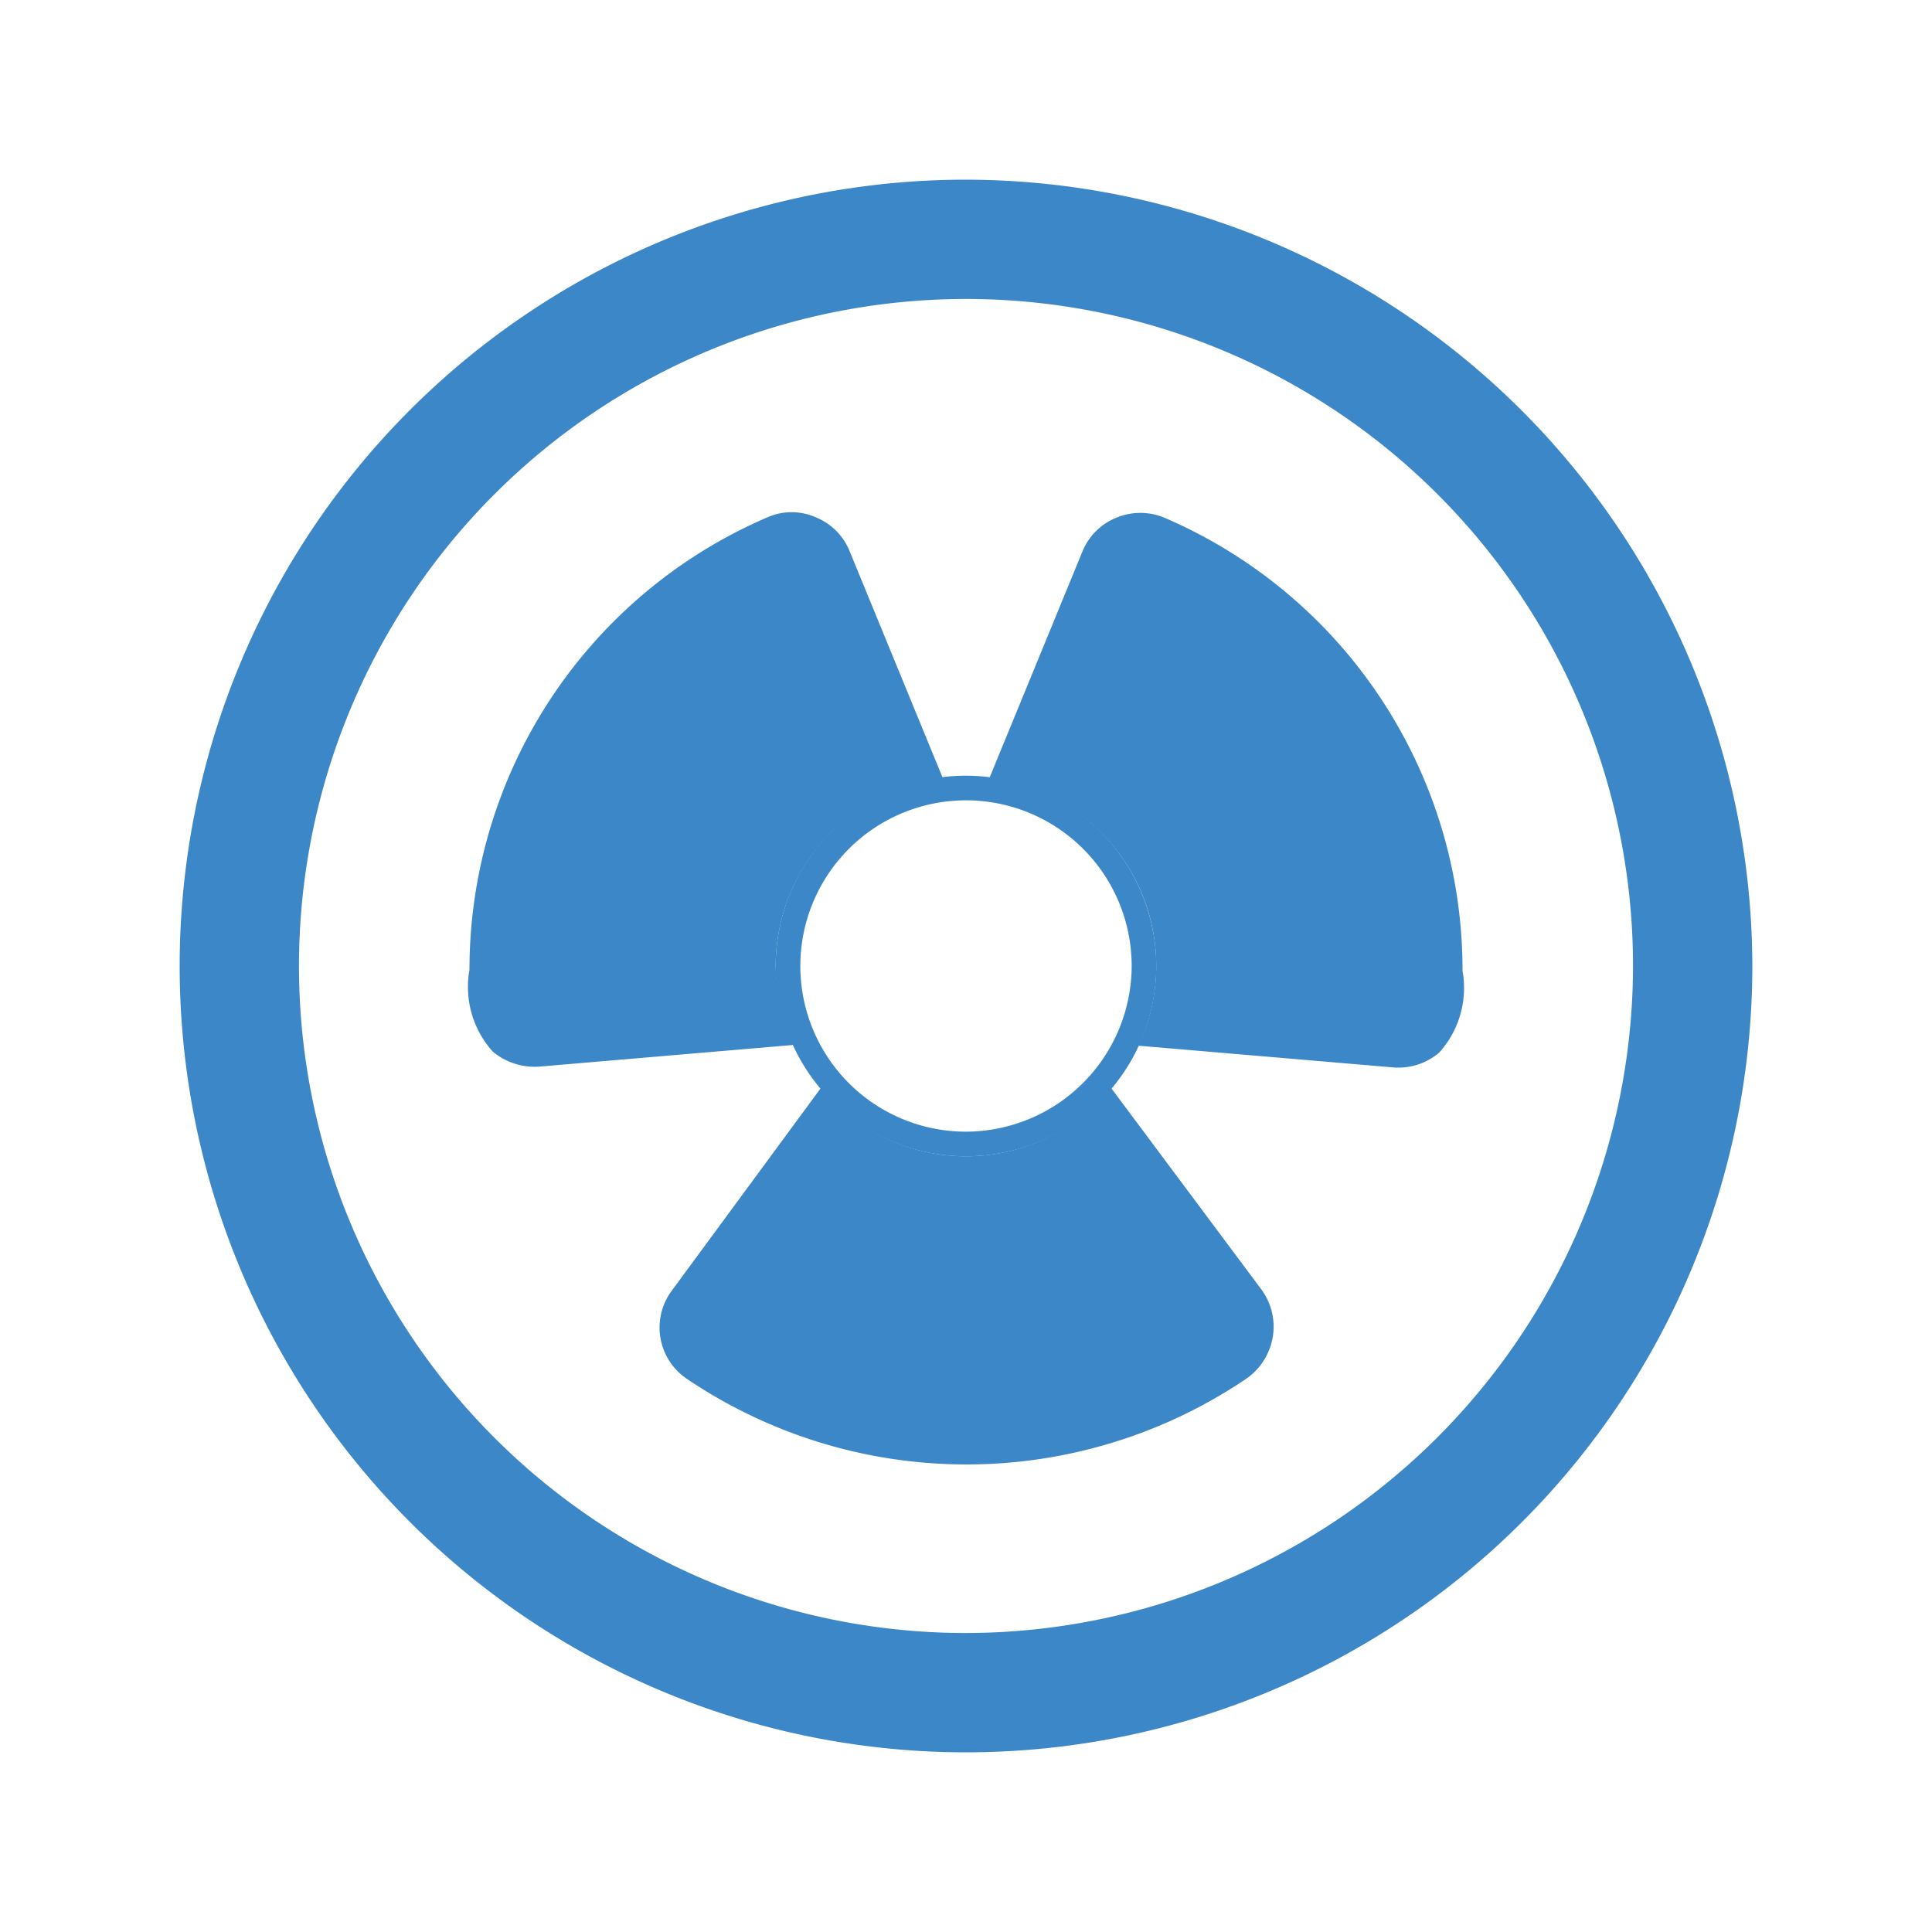 <svg id="Layer_1" data-name="Layer 1" xmlns="http://www.w3.org/2000/svg" viewBox="0 0 40 40"><defs><style>.cls-1{fill:#3b87c7;}</style></defs><title>Icon-ศูนย์</title><path class="cls-1" d="M20,3.72A16.28,16.28,0,1,0,36.28,20,16.31,16.31,0,0,0,20,3.72Zm0,30.09A13.81,13.81,0,1,1,33.81,20,13.83,13.83,0,0,1,20,33.81Z"/><path class="cls-1" d="M16.06,20a3.92,3.92,0,0,1,3.46-3.89l-1.93-4.7a1.27,1.27,0,0,0-.7-.7,1.24,1.24,0,0,0-1,0,10.19,10.19,0,0,0-6.17,9.37,2,2,0,0,0,.48,1.69,1.35,1.35,0,0,0,1,.31l5.28-.45A3.9,3.9,0,0,1,16.06,20Z"/><path class="cls-1" d="M23,22.52a3.88,3.88,0,0,1-6,0l-3.09,4.2a1.28,1.28,0,0,0,.3,1.82,10.34,10.34,0,0,0,11.6,0,1.32,1.32,0,0,0,.54-.85,1.3,1.3,0,0,0-.24-1Z"/><path class="cls-1" d="M24.11,10.72a1.29,1.29,0,0,0-1,0,1.27,1.27,0,0,0-.7.7l-1.93,4.7a3.9,3.9,0,0,1,3.09,5.53l5.28.45a1.3,1.3,0,0,0,.95-.31,2,2,0,0,0,.48-1.69A10.19,10.19,0,0,0,24.11,10.72Z"/><path class="cls-1" d="M20,16.06A3.94,3.94,0,1,0,23.94,20,3.95,3.95,0,0,0,20,16.06Zm0,7.37A3.43,3.43,0,1,1,23.43,20,3.44,3.44,0,0,1,20,23.43Z"/></svg>